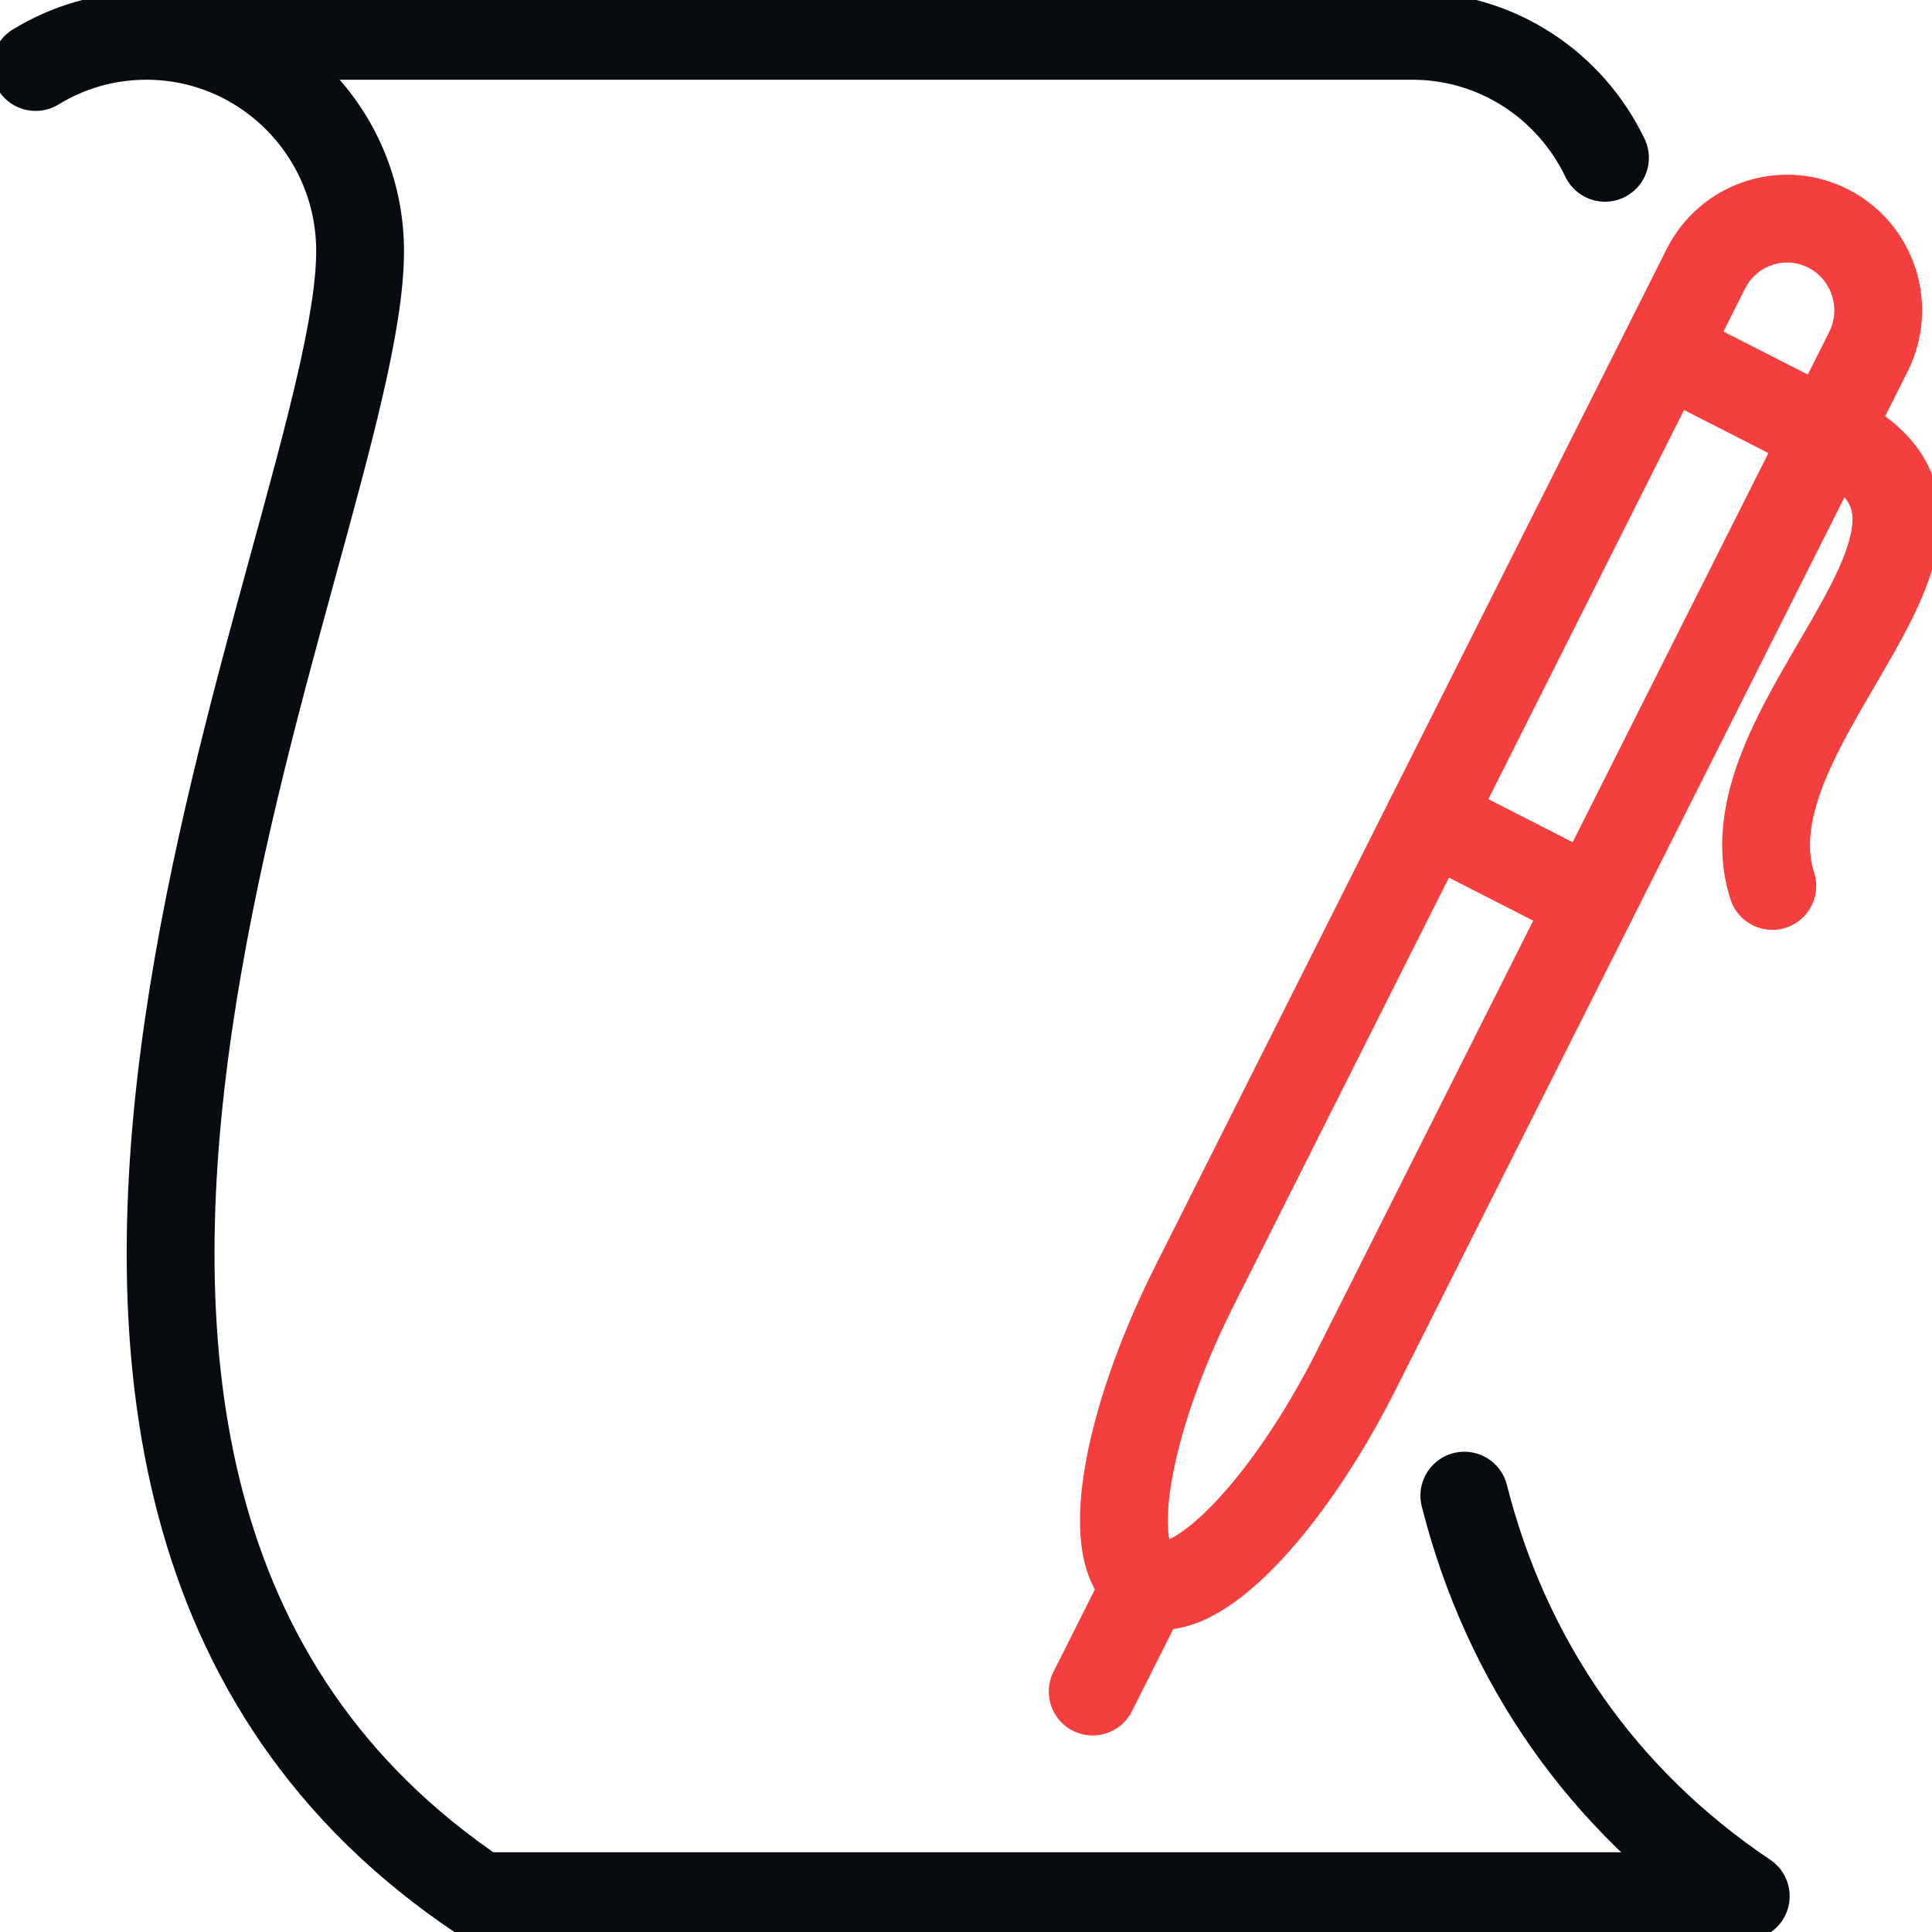 <svg width="44" height="44" viewBox="0 0 44 44" fill="none" xmlns="http://www.w3.org/2000/svg">
<g clip-path="url(#clip0_1103_2467)">
<path d="M0.811 1.526C1.547 1.075 2.41 0.816 3.334 0.816M3.334 0.816C6.022 0.816 8.201 3.012 8.201 5.719C8.201 12.161 -3.129 33.769 10.927 43.184H39.758C36.511 41.009 34.307 37.849 33.349 34.062M3.334 0.816H32.165C34.097 0.816 35.765 1.95 36.552 3.594" stroke="#080B10" stroke-width="2" stroke-linecap="round" stroke-linejoin="round"/>
<path d="M37.911 7.99L41.614 9.879M37.911 7.99L27.2 29.291C25.589 32.494 25.111 35.516 26.134 36.037C27.156 36.559 29.292 34.383 30.901 31.18L41.614 9.879M37.911 7.99L38.848 6.125C39.366 5.095 40.615 4.683 41.637 5.205C42.66 5.726 43.069 6.984 42.55 8.014L41.614 9.879M41.614 9.879C46.214 11.928 39.152 16.403 40.363 20.177" stroke="#F53E3E" stroke-width="2" stroke-linecap="round" stroke-linejoin="round"/>
<path d="M32.557 18.639L36.258 20.529" stroke="#F53E3E" stroke-width="2" stroke-linecap="round" stroke-linejoin="round"/>
<path d="M26.136 36.037L24.885 38.524" stroke="#F53E3E" stroke-width="2" stroke-linecap="round" stroke-linejoin="round"/>
</g>
<defs>
<clipPath id="clip0_1103_2467">
<rect width="44" height="44" fill="white"/>
</clipPath>
</defs>
</svg>
